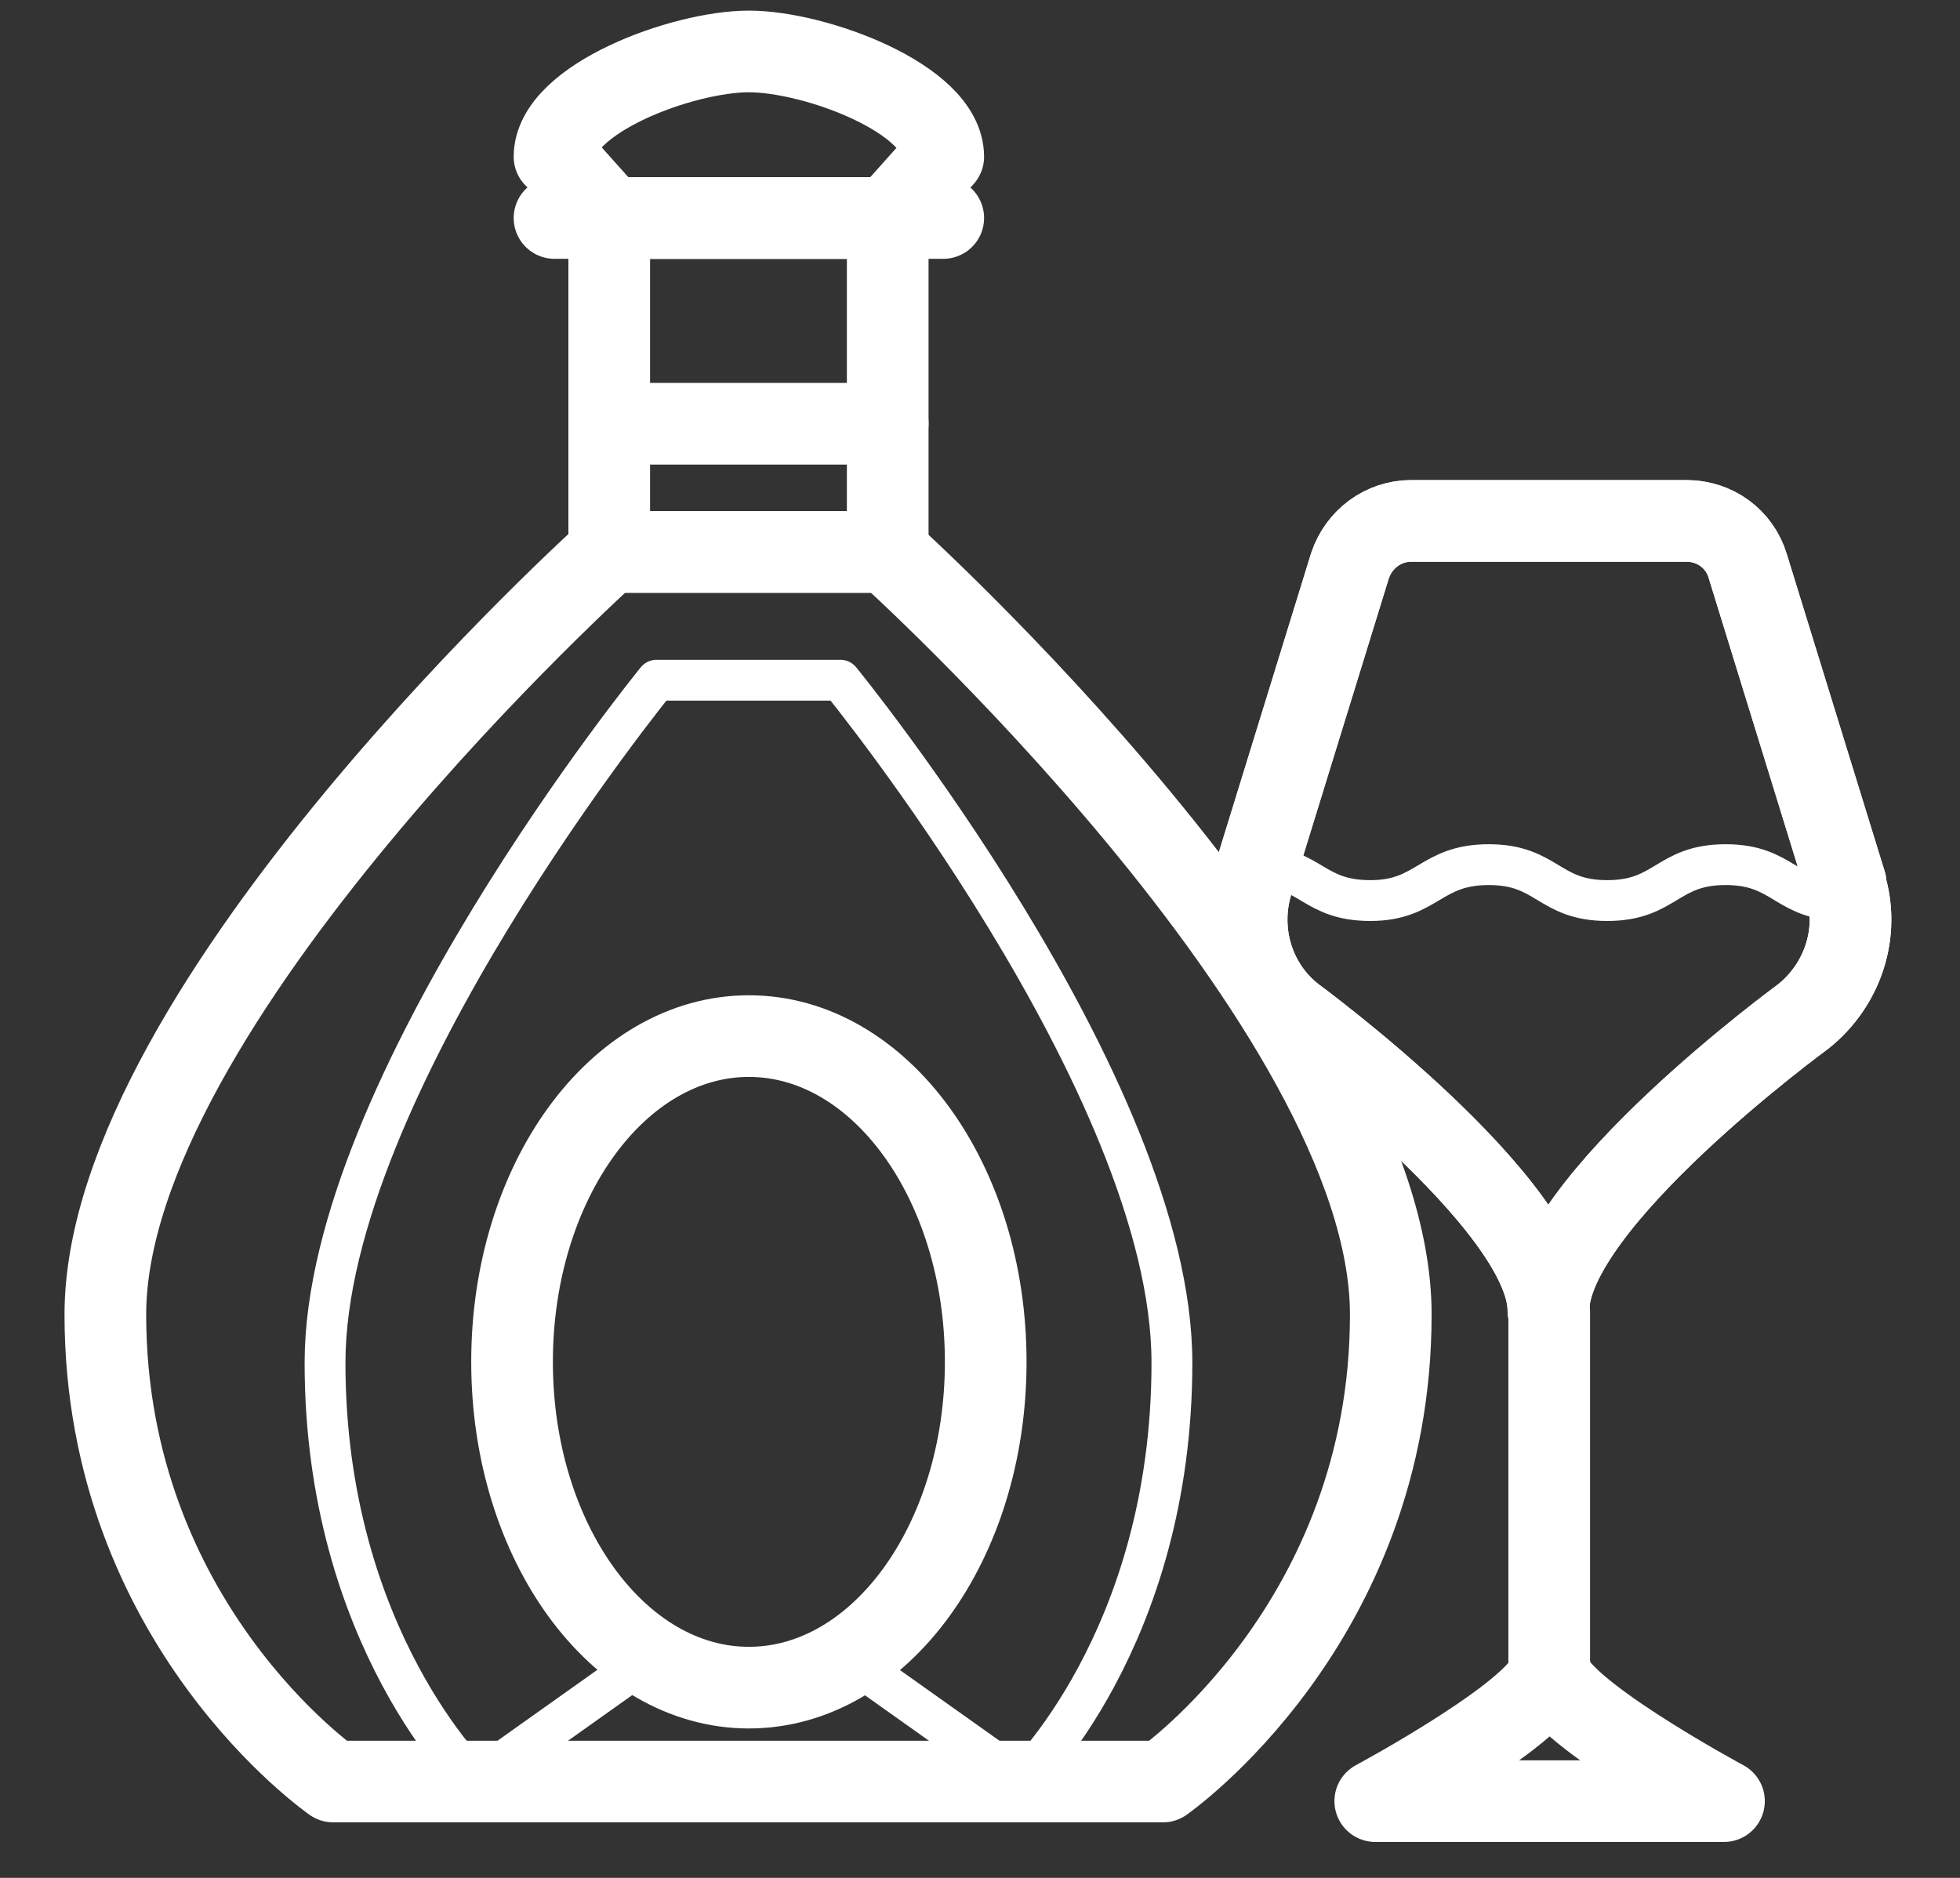 <svg width="24" height="23" viewBox="0 0 24 23" fill="none" xmlns="http://www.w3.org/2000/svg">
<rect x="0" y="0" width="24" height="23" fill="#333333" stroke="none"/>
<path d="M7.46 5.19H10.87" stroke="white" stroke-linecap="round" stroke-linejoin="round"/>
<path d="M6.79 2.67H11.55" stroke="white" stroke-linecap="round" stroke-linejoin="round"/>
<path d="M5.82 21.82L7.96 20.3" stroke="white" stroke-width="0.5" stroke-linecap="round" stroke-linejoin="round"/>
<path d="M10.87 2.67H7.46V6.76H10.87V2.67Z" stroke="white" stroke-linecap="round" stroke-linejoin="round"/>
<path d="M6.79 1.92C6.79 1.21 8.36 0.63 9.17 0.63C9.98 0.63 11.55 1.21 11.55 1.92L10.88 2.67H7.47L6.8 1.92H6.79Z" stroke="white" stroke-linecap="round" stroke-linejoin="round"/>
<path d="M22.6 10.82L21.4 6.93C21.3 6.6 21 6.38 20.65 6.38H17.28C16.94 6.38 16.64 6.6 16.53 6.93L15.33 10.82C15.15 11.42 15.35 12.07 15.84 12.45C15.84 12.45 18.96 14.74 18.96 16.05C18.96 14.73 22.08 12.45 22.08 12.45C22.57 12.06 22.78 11.41 22.59 10.82H22.6Z" stroke="white" stroke-linecap="round" stroke-linejoin="round"/>
<path d="M18.97 16.061V20.441" stroke="white" stroke-linecap="round" stroke-linejoin="round"/>
<path d="M18.97 20.44C18.97 20.91 21.11 22.06 21.11 22.06H16.84C16.84 22.06 18.98 20.91 18.98 20.44H18.97Z" stroke="white" stroke-linecap="round" stroke-linejoin="round"/>
<path d="M15.4 10.6C16.06 10.63 16.08 11.03 16.78 11.03C17.48 11.03 17.51 10.59 18.23 10.59C18.95 10.59 18.96 11.03 19.68 11.03C20.4 11.03 20.41 10.59 21.13 10.59C21.85 10.59 21.86 11.03 22.58 11.03H22.63" stroke="white" stroke-width="0.5" stroke-linecap="round" stroke-linejoin="round"/>
<path d="M22.6 10.82L21.4 6.93C21.3 6.6 21 6.38 20.65 6.38H17.28C16.94 6.38 16.64 6.6 16.53 6.93L15.33 10.82C15.15 11.42 15.35 12.07 15.84 12.45C15.84 12.45 18.96 14.74 18.96 16.05C18.96 14.73 22.08 12.45 22.08 12.45C22.57 12.06 22.78 11.41 22.59 10.82H22.6Z" stroke="white" stroke-linecap="round" stroke-linejoin="round"/>
<path d="M12.51 21.82L10.37 20.3" stroke="white" stroke-width="0.5" stroke-linecap="round" stroke-linejoin="round"/>
<path d="M9.17 12.69C7.57 12.69 6.27 14.47 6.27 16.68C6.27 18.89 7.57 20.67 9.17 20.67C10.77 20.67 12.07 18.89 12.07 16.68C12.07 14.47 10.77 12.69 9.17 12.69Z" stroke="white" stroke-linecap="round" stroke-linejoin="round"/>
<path d="M10.87 6.76H7.46C7.46 6.76 1.29 12.31 1.29 16.1C1.29 19.89 4.08 21.82 4.08 21.82H14.24C14.24 21.82 17.03 19.88 17.03 16.1C17.03 12.32 10.86 6.76 10.86 6.76H10.87Z" stroke="white" stroke-linecap="round" stroke-linejoin="round"/>
<path d="M10.29 8.331H8.04C8.04 8.331 3.98 13.311 3.98 16.691C3.98 20.071 5.82 21.821 5.82 21.821H12.51C12.51 21.821 14.35 20.081 14.35 16.691C14.35 13.301 10.29 8.331 10.29 8.331V8.331Z" stroke="white" stroke-width="0.5" stroke-linecap="round" stroke-linejoin="round"/>
</svg>
